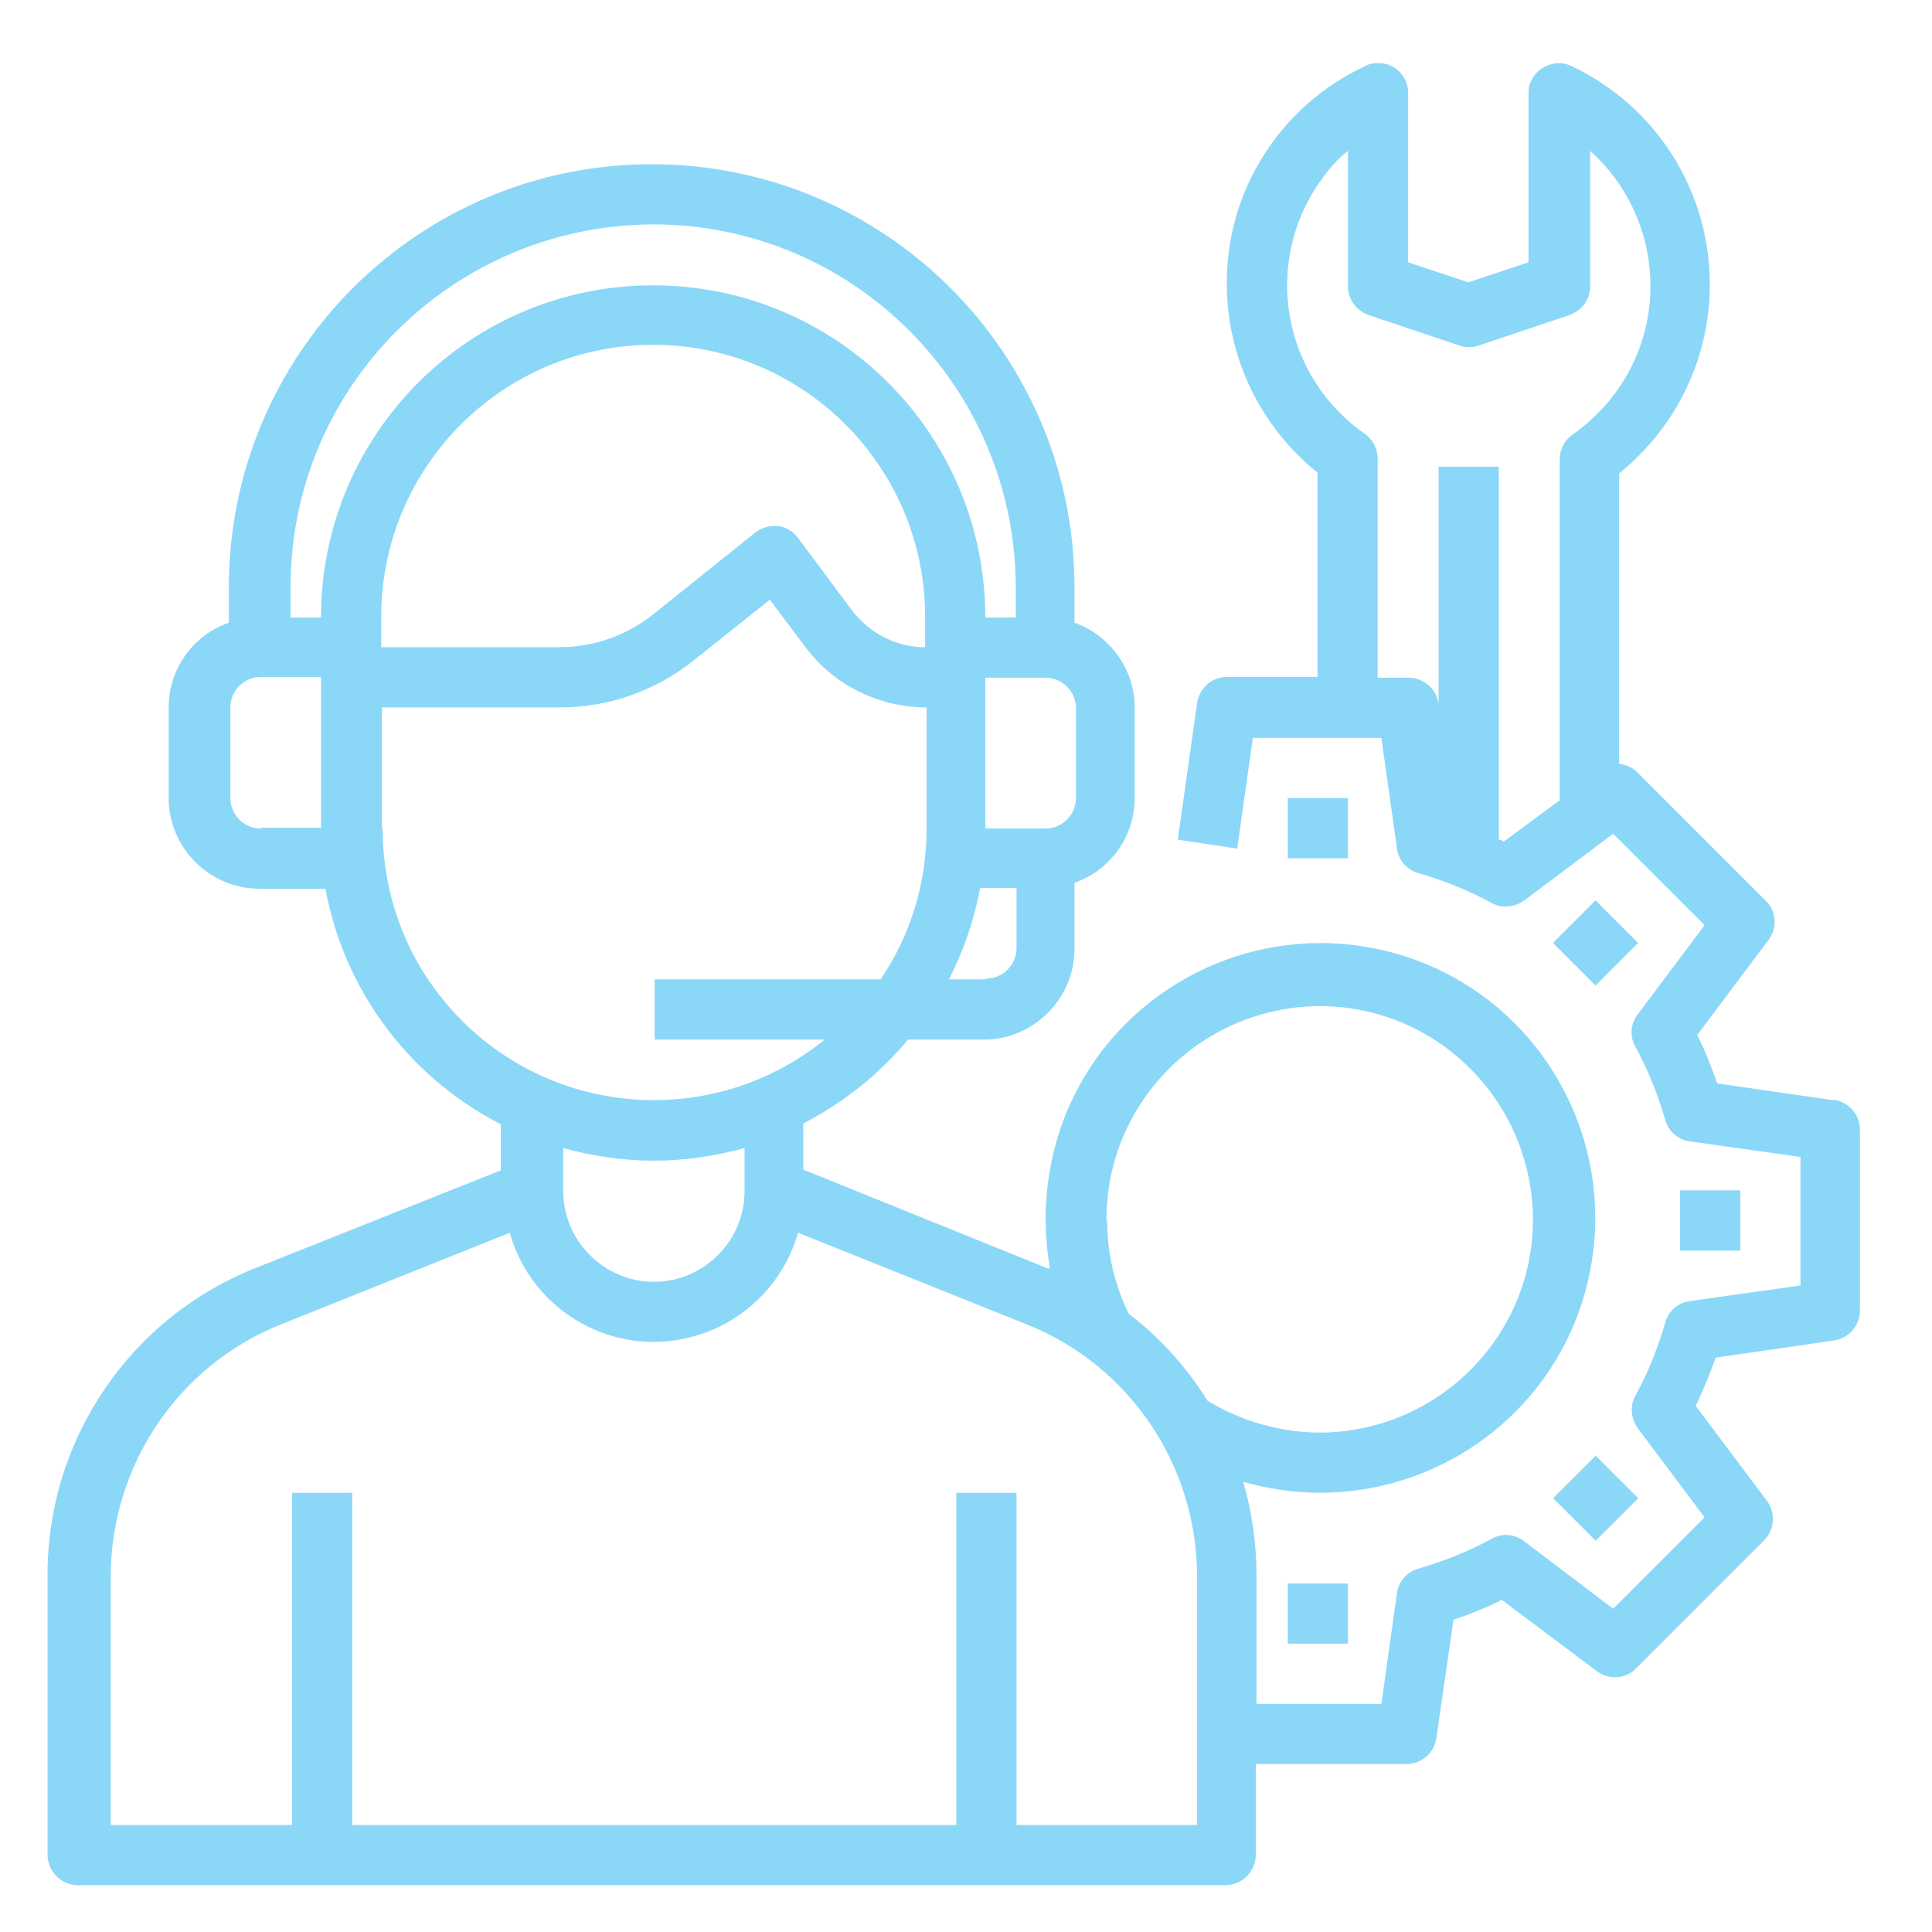 <svg width="26" height="26" viewBox="0 0 26 26" fill="none" xmlns="http://www.w3.org/2000/svg">
<path d="M24.7 14.81L23.11 14.58C23.03 14.36 22.95 14.14 22.84 13.93L23.8 12.65C23.92 12.49 23.91 12.26 23.76 12.12L22.04 10.4C21.97 10.33 21.89 10.29 21.79 10.28V6.37C22.56 5.75 23.01 4.82 23.01 3.83C23.01 2.57 22.29 1.43 21.15 0.89C20.95 0.79 20.7 0.89 20.61 1.08C20.58 1.13 20.57 1.19 20.57 1.25V3.53L19.76 3.8L18.95 3.53V1.25C18.95 1.03 18.77 0.84 18.54 0.85C18.48 0.85 18.42 0.86 18.37 0.89C17.23 1.42 16.5 2.57 16.51 3.82C16.51 4.81 16.96 5.74 17.73 6.36V9.11H16.51C16.31 9.11 16.14 9.26 16.11 9.46L15.85 11.3L16.65 11.42L16.86 9.93H18.59L18.8 11.42C18.82 11.58 18.94 11.71 19.09 11.75C19.43 11.85 19.76 11.98 20.07 12.15C20.21 12.23 20.38 12.21 20.51 12.12L21.71 11.22L22.94 12.45L22.04 13.65C21.94 13.78 21.93 13.95 22.01 14.09C22.18 14.4 22.31 14.73 22.41 15.07C22.45 15.22 22.58 15.34 22.74 15.36L24.23 15.57V17.3L22.74 17.51C22.58 17.53 22.45 17.65 22.41 17.8C22.31 18.14 22.18 18.47 22.01 18.78C21.93 18.92 21.95 19.09 22.04 19.22L22.94 20.42L21.71 21.65L20.51 20.74C20.38 20.64 20.21 20.63 20.07 20.71C19.76 20.88 19.43 21.01 19.09 21.11C18.94 21.15 18.82 21.28 18.8 21.44L18.59 22.93H16.91V21.21C16.91 20.78 16.85 20.35 16.73 19.94C18.69 20.51 20.75 19.39 21.32 17.43C21.89 15.47 20.77 13.41 18.81 12.84C16.85 12.27 14.79 13.39 14.22 15.35C14.06 15.91 14.03 16.5 14.13 17.07H14.1L10.81 15.74V15.12C11.35 14.84 11.83 14.46 12.22 13.99H13.24C13.91 13.99 14.46 13.44 14.46 12.77V11.88C14.95 11.71 15.27 11.25 15.27 10.74V9.52C15.27 9.01 14.94 8.55 14.46 8.38V7.9C14.46 4.76 11.91 2.21 8.77 2.21C5.63 2.21 3.08 4.76 3.08 7.9V8.38C2.59 8.55 2.27 9.01 2.27 9.52V10.74C2.27 11.41 2.82 11.96 3.49 11.96H4.3C4.3 11.96 4.35 11.96 4.38 11.96C4.63 13.33 5.51 14.5 6.74 15.13V15.75L3.45 17.06C1.75 17.73 0.63 19.38 0.64 21.21V24.96C0.64 25.18 0.82 25.37 1.05 25.37H16.49C16.71 25.37 16.9 25.19 16.9 24.96V23.74H18.93C19.13 23.74 19.3 23.59 19.33 23.39L19.56 21.8C19.78 21.72 20 21.64 20.21 21.53L21.49 22.49C21.65 22.61 21.88 22.6 22.02 22.45L23.74 20.73C23.88 20.59 23.9 20.36 23.78 20.2L22.82 18.92C22.92 18.71 23.01 18.49 23.09 18.27L24.68 18.04C24.88 18.01 25.03 17.84 25.03 17.64V15.2C25.03 15 24.88 14.83 24.68 14.8L24.7 14.81ZM20.23 11.32C20.23 11.32 20.19 11.3 20.17 11.3V6.28H19.36V9.47C19.33 9.27 19.16 9.12 18.95 9.12H18.54V6.17C18.54 6.04 18.47 5.91 18.37 5.84C17.26 5.07 16.99 3.55 17.76 2.45C17.87 2.29 17.99 2.15 18.14 2.03V3.85C18.14 4.03 18.25 4.18 18.42 4.24L19.64 4.65C19.72 4.68 19.81 4.68 19.9 4.65L21.12 4.24C21.29 4.18 21.4 4.03 21.4 3.85V2.03C22.4 2.93 22.49 4.47 21.59 5.47C21.46 5.61 21.32 5.74 21.16 5.85C21.05 5.93 20.99 6.05 20.99 6.18V10.77L20.23 11.33V11.32ZM14.89 16.43C14.88 14.85 16.15 13.56 17.74 13.54C19.32 13.53 20.61 14.8 20.63 16.39C20.64 17.97 19.37 19.26 17.78 19.28C17.24 19.28 16.71 19.13 16.25 18.85C15.97 18.4 15.61 18 15.19 17.68C15 17.29 14.9 16.87 14.9 16.43H14.89ZM13.26 13.18H12.77C12.97 12.79 13.11 12.38 13.19 11.95C13.22 11.95 13.24 11.95 13.27 11.95H13.68V12.76C13.68 12.98 13.5 13.17 13.27 13.17L13.26 13.18ZM12.45 8.71C12.07 8.71 11.71 8.53 11.47 8.22L10.74 7.24C10.67 7.15 10.58 7.09 10.47 7.08C10.36 7.07 10.25 7.1 10.16 7.17L8.8 8.26C8.44 8.55 7.99 8.71 7.53 8.71H5.13V8.3C5.13 6.28 6.77 4.64 8.79 4.64C10.81 4.64 12.45 6.28 12.45 8.3V8.71ZM14.48 10.74C14.48 10.96 14.3 11.15 14.07 11.15H13.26V9.12H14.07C14.29 9.12 14.48 9.3 14.48 9.53V10.75V10.74ZM8.79 3.02C11.48 3.02 13.66 5.2 13.67 7.9V8.31H13.26C13.26 5.84 11.26 3.84 8.79 3.84C6.32 3.84 4.32 5.84 4.32 8.31H3.91V7.9C3.91 5.21 6.09 3.03 8.79 3.02ZM3.51 11.15C3.29 11.15 3.1 10.97 3.1 10.74V9.52C3.1 9.3 3.28 9.11 3.51 9.11H4.32V11.14H3.51V11.15ZM5.14 11.15V9.52H7.54C8.19 9.52 8.81 9.3 9.32 8.9L10.36 8.07L10.84 8.71C11.22 9.22 11.83 9.52 12.47 9.52V11.15C12.47 11.87 12.26 12.58 11.85 13.18H8.81V13.99H11.1C9.53 15.26 7.23 15.02 5.96 13.45C5.43 12.8 5.15 11.99 5.15 11.15H5.14ZM8.8 15.62C9.21 15.62 9.62 15.56 10.02 15.45V16.03C10.02 16.7 9.47 17.25 8.8 17.25C8.13 17.25 7.58 16.7 7.58 16.03V15.45C7.98 15.56 8.39 15.62 8.8 15.62ZM16.12 24.56H13.68V20.09H12.87V24.56H4.74V20.09H3.93V24.56H1.49V21.22C1.49 19.72 2.4 18.37 3.79 17.82L6.86 16.59C7.16 17.66 8.28 18.29 9.35 17.98C10.02 17.79 10.55 17.26 10.74 16.59L13.81 17.82C15.2 18.37 16.11 19.72 16.11 21.22V24.56H16.12Z" fill="#8BD7F8"/>
<path d="M18.14 10.74H17.33V11.55H18.14V10.74Z" fill="#8BD7F8"/>
<path d="M18.14 21.31H17.33V22.12H18.14V21.31Z" fill="#8BD7F8"/>
<path d="M21.474 19.59L20.901 20.162L21.474 20.735L22.047 20.162L21.474 19.59Z" fill="#8BD7F8"/>
<path d="M23.42 16.02H22.61V16.83H23.42V16.02Z" fill="#8BD7F8"/>
<path d="M21.472 12.117L20.899 12.69L21.472 13.263L22.045 12.69L21.472 12.117Z" fill="#8BD7F8"/>
</svg>
